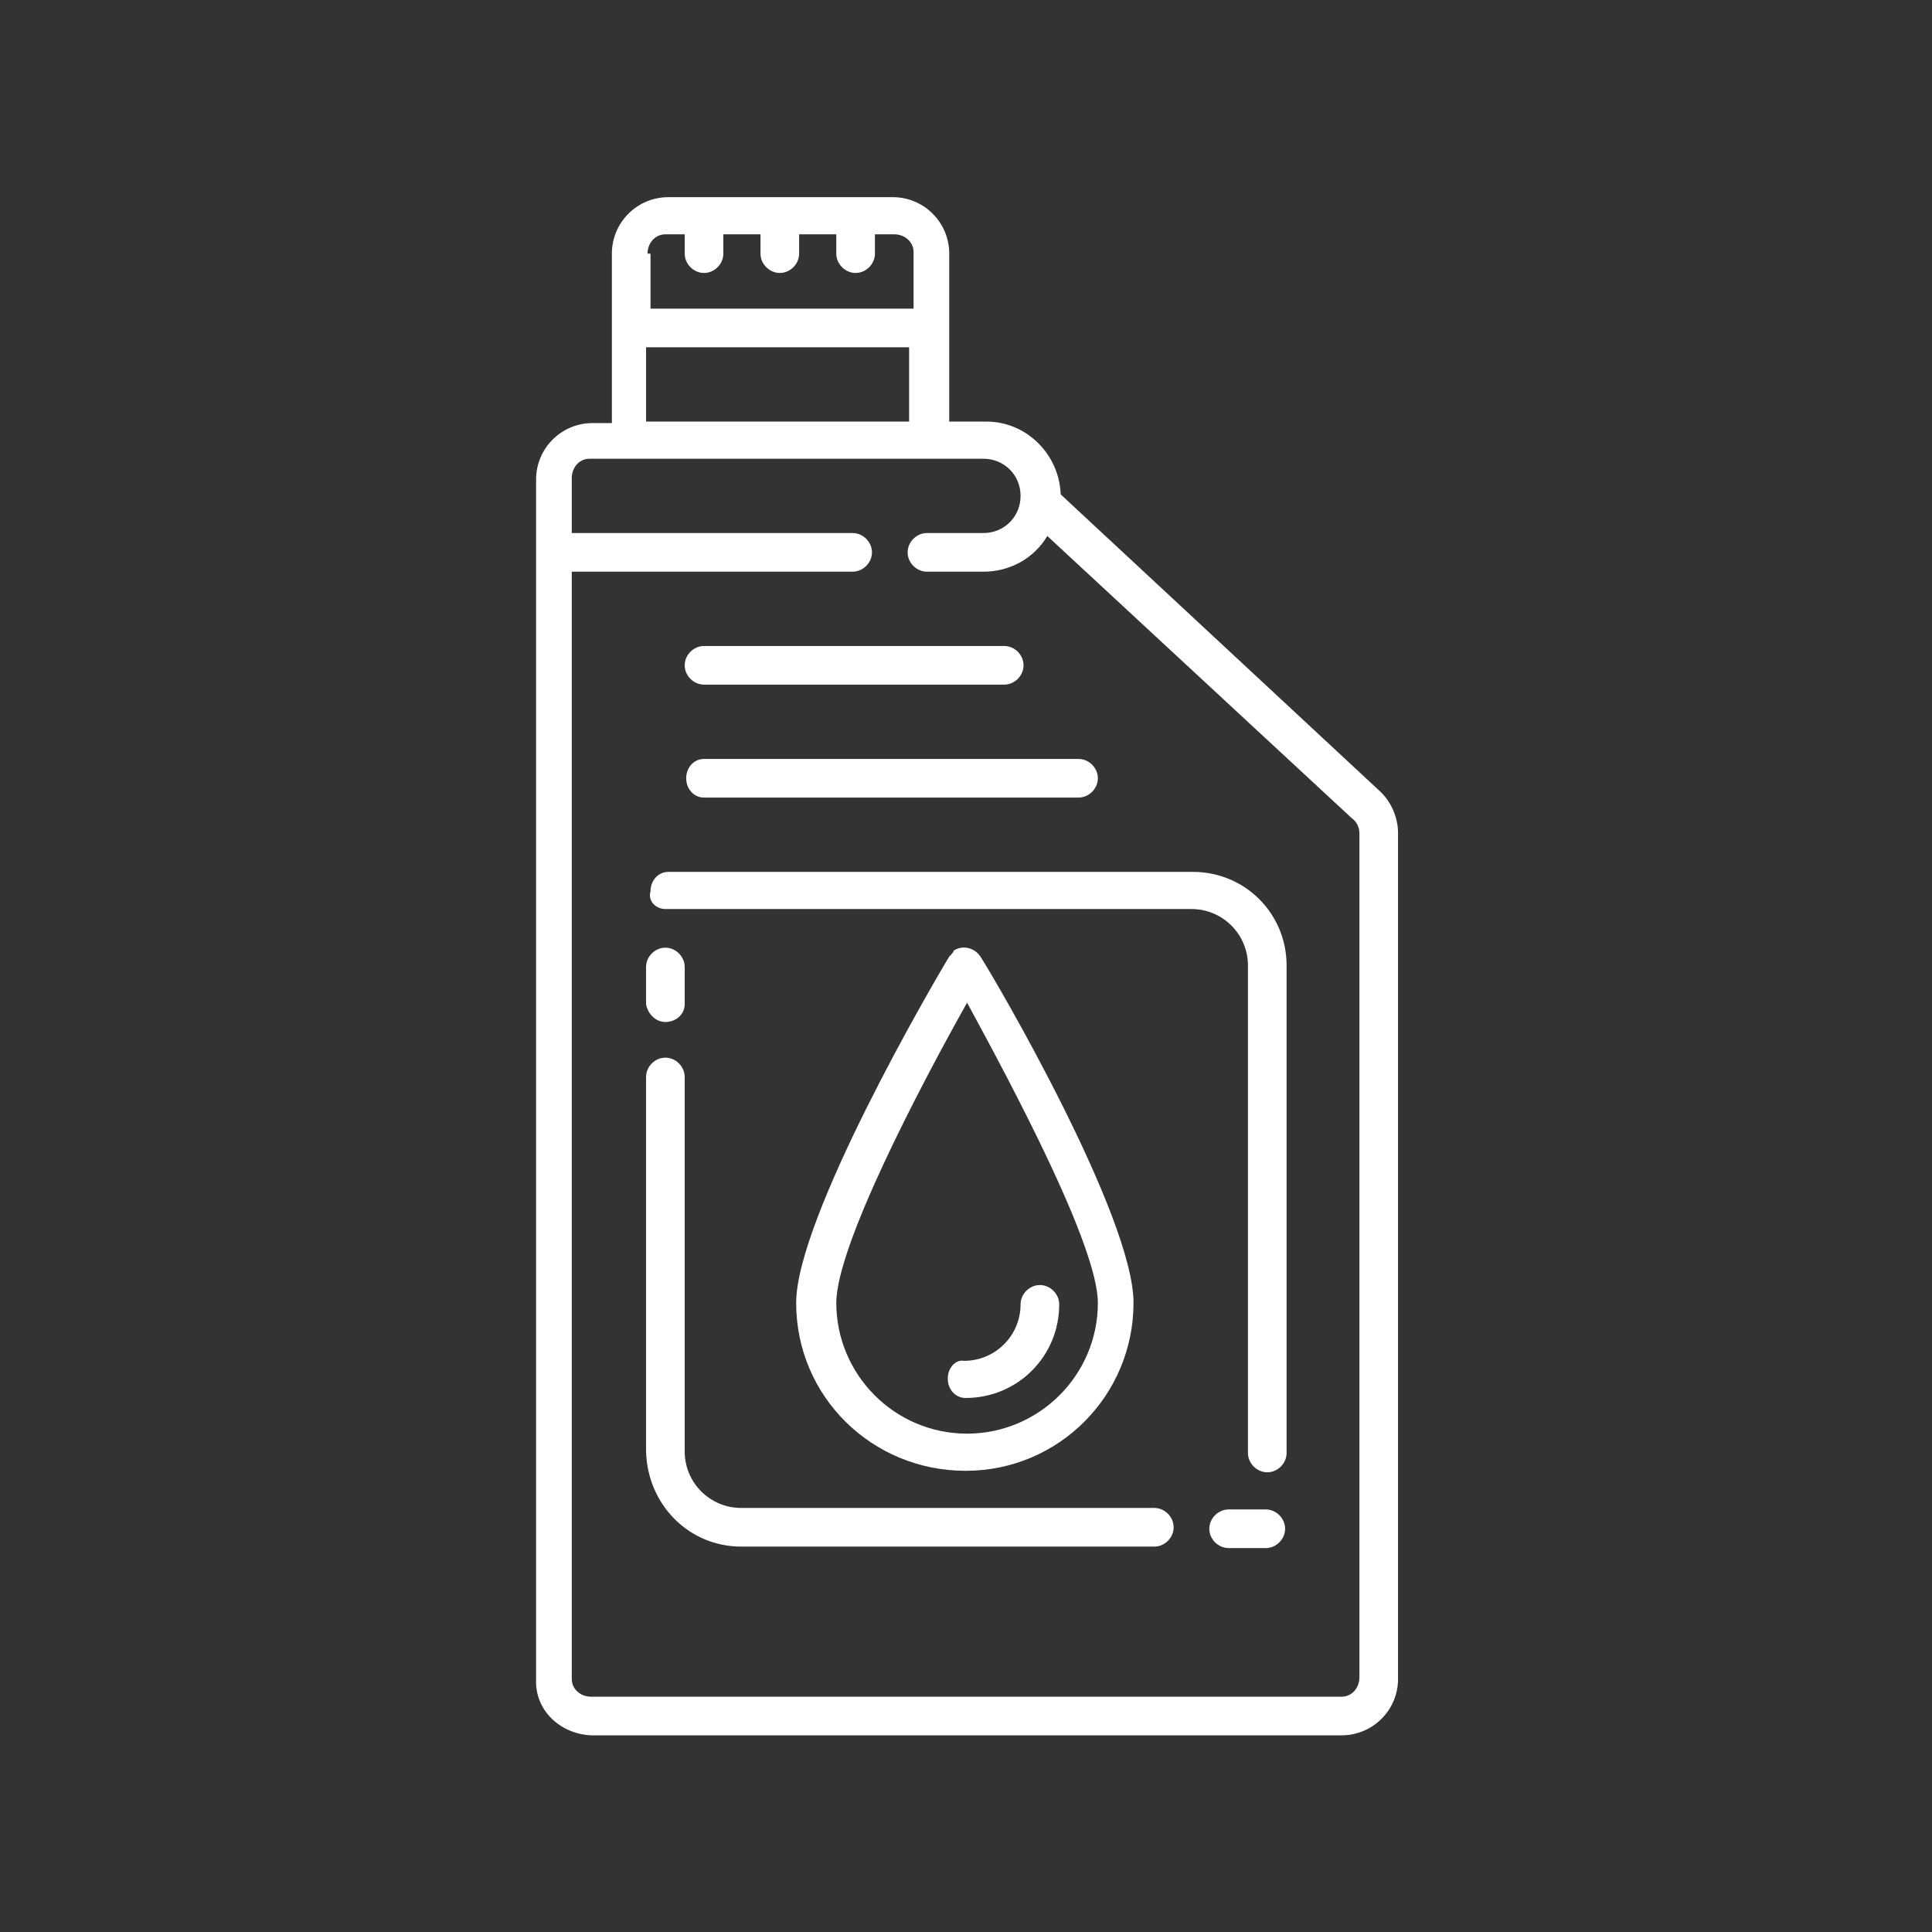<?xml version="1.0" encoding="UTF-8"?>
<!-- Generator: Adobe Illustrator 27.1.0, SVG Export Plug-In . SVG Version: 6.00 Build 0)  -->
<svg xmlns="http://www.w3.org/2000/svg" xmlns:xlink="http://www.w3.org/1999/xlink" version="1.1" id="Calque_1" x="0px" y="0px" viewBox="0 0 130 130" style="enable-background:new 0 0 130 130;" xml:space="preserve">
<rect x="0" y="0" width="130" height="130" fill="#333333" stroke="none"/>
<style type="text/css">
	.st0{fill:#FFFFFF;}
</style>
<g id="noun-oil-5234837" transform="translate(-215.828 -40.833)">
	<path id="Tracé_97" class="st0" d="M279.7,105.2c-1.1,1.8-10.3,17.6-10.3,23.3c0,6.3,5.1,11.3,11.4,11.3c6.3,0,11.3-5.1,11.3-11.3   c0-5.8-9.2-21.6-10.3-23.3c-0.4-0.6-1.2-0.8-1.8-0.4C280,104.9,279.8,105.1,279.7,105.2L279.7,105.2z M289.7,128.5   c0,4.9-4,8.8-8.8,8.8c-4.9,0-8.8-4-8.8-8.8c0-3.8,5.6-14.5,8.8-20.2C284,114,289.7,124.7,289.7,128.5L289.7,128.5z"></path>
	<path id="Tracé_98" class="st0" d="M279.6,133.6c0,0.7,0.5,1.3,1.2,1.3c0,0,0,0,0,0c3.5,0,6.3-2.8,6.3-6.3c0-0.7-0.6-1.3-1.3-1.3   c-0.7,0-1.3,0.6-1.3,1.3l0,0c0,2.1-1.7,3.8-3.8,3.8c0,0,0,0,0,0C280.1,132.3,279.6,132.9,279.6,133.6   C279.6,133.6,279.6,133.6,279.6,133.6L279.6,133.6z"></path>
	<path id="Tracé_99" class="st0" d="M265.7,144.9h27.8c0.7,0,1.3-0.6,1.3-1.3c0-0.7-0.6-1.3-1.3-1.3h-27.8c-2.1,0-3.8-1.7-3.8-3.8   c0,0,0,0,0,0v-25.2c0-0.7-0.6-1.3-1.3-1.3c-0.7,0-1.3,0.6-1.3,1.3v25.2C259.4,142.1,262.2,144.9,265.7,144.9z"></path>
	<path id="Tracé_100" class="st0" d="M301,142.4h-2.5c-0.7,0-1.3,0.6-1.3,1.3c0,0.7,0.6,1.3,1.3,1.3l0,0h2.5c0.7,0,1.3-0.6,1.3-1.3   C302.3,143,301.7,142.4,301,142.4z"></path>
	<path id="Tracé_101" class="st0" d="M260.6,102H296c2.1,0,3.8,1.7,3.8,3.8c0,0,0,0,0,0v32.8c0,0.7,0.6,1.3,1.3,1.3   c0.7,0,1.3-0.6,1.3-1.3v-32.8c0-3.5-2.8-6.3-6.3-6.3h-35.3c-0.7,0-1.2,0.6-1.2,1.3C259.4,101.5,260,102,260.6,102L260.6,102z"></path>
	<path id="Tracé_102" class="st0" d="M260.6,109.6c0.7,0,1.3-0.5,1.3-1.2c0,0,0,0,0,0v-2.5c0-0.7-0.6-1.3-1.3-1.3   c-0.7,0-1.3,0.6-1.3,1.3v2.5C259.4,109,259.9,109.6,260.6,109.6C260.6,109.6,260.6,109.6,260.6,109.6z"></path>
	<path id="Tracé_103" class="st0" d="M255.6,157.6h50.5c2.1,0,3.8-1.7,3.8-3.8c0,0,0,0,0,0V96.9c0-1.1-0.5-2.2-1.3-2.9l-21.4-19.9   c-0.1-2.7-2.3-4.9-5-4.9h-2.5V57.9c0-2.1-1.7-3.8-3.8-3.8c0,0,0,0,0,0h-15.1c-2.1,0-3.8,1.7-3.8,3.8c0,0,0,0,0,0v11.4h-1.3   c-2.1,0-3.8,1.7-3.8,3.8c0,0,0,0,0,0v80.7C251.8,155.9,253.5,157.5,255.6,157.6C255.6,157.6,255.6,157.6,255.6,157.6L255.6,157.6z    M259.4,57.9c0-0.7,0.5-1.3,1.2-1.3c0,0,0,0,0,0h1.3v1.3c0,0.7,0.6,1.3,1.3,1.3c0.7,0,1.3-0.6,1.3-1.3v-1.3h2.5v1.3   c0,0.7,0.6,1.3,1.3,1.3c0.7,0,1.3-0.6,1.3-1.3v-1.3h2.5v1.3c0,0.7,0.6,1.3,1.3,1.3c0.7,0,1.3-0.6,1.3-1.3v-1.3h1.3   c0.7,0,1.3,0.5,1.3,1.2c0,0,0,0,0,0v3.8h-17.7V57.9z M259.4,64.2H277v5h-17.7V64.2z M254.3,79.3h18.9c0.7,0,1.3-0.6,1.3-1.3   c0-0.7-0.6-1.3-1.3-1.3c0,0,0,0,0,0h-18.9V73c0-0.7,0.5-1.3,1.2-1.3c0,0,0,0,0,0h26.5c1.4,0,2.5,1.1,2.5,2.5c0,1.4-1.1,2.5-2.5,2.5   h-3.8c-0.7,0-1.3,0.6-1.3,1.3s0.6,1.3,1.3,1.3l0,0h3.8c1.8,0,3.4-0.9,4.3-2.4l20.5,19c0.3,0.2,0.5,0.6,0.5,1v56.8   c0,0.7-0.5,1.3-1.2,1.3c0,0,0,0,0,0h-50.5c-0.7,0-1.3-0.5-1.3-1.2c0,0,0,0,0,0L254.3,79.3z"></path>
	<path id="Tracé_104" class="st0" d="M263.2,86.9h20.2c0.7,0,1.3-0.6,1.3-1.3s-0.6-1.3-1.3-1.3h-20.2c-0.7,0-1.3,0.6-1.3,1.3   S262.5,86.9,263.2,86.9L263.2,86.9z"></path>
	<path id="Tracé_105" class="st0" d="M263.2,94.5h25.2c0.7,0,1.3-0.6,1.3-1.3s-0.6-1.3-1.3-1.3h-25.2c-0.7,0-1.2,0.6-1.2,1.3   C262,93.9,262.5,94.5,263.2,94.5L263.2,94.5z"></path>
</g>
<g>
</g>
<g>
</g>
<g>
</g>
<g>
</g>
<g>
</g>
<g>
</g>
</svg>
